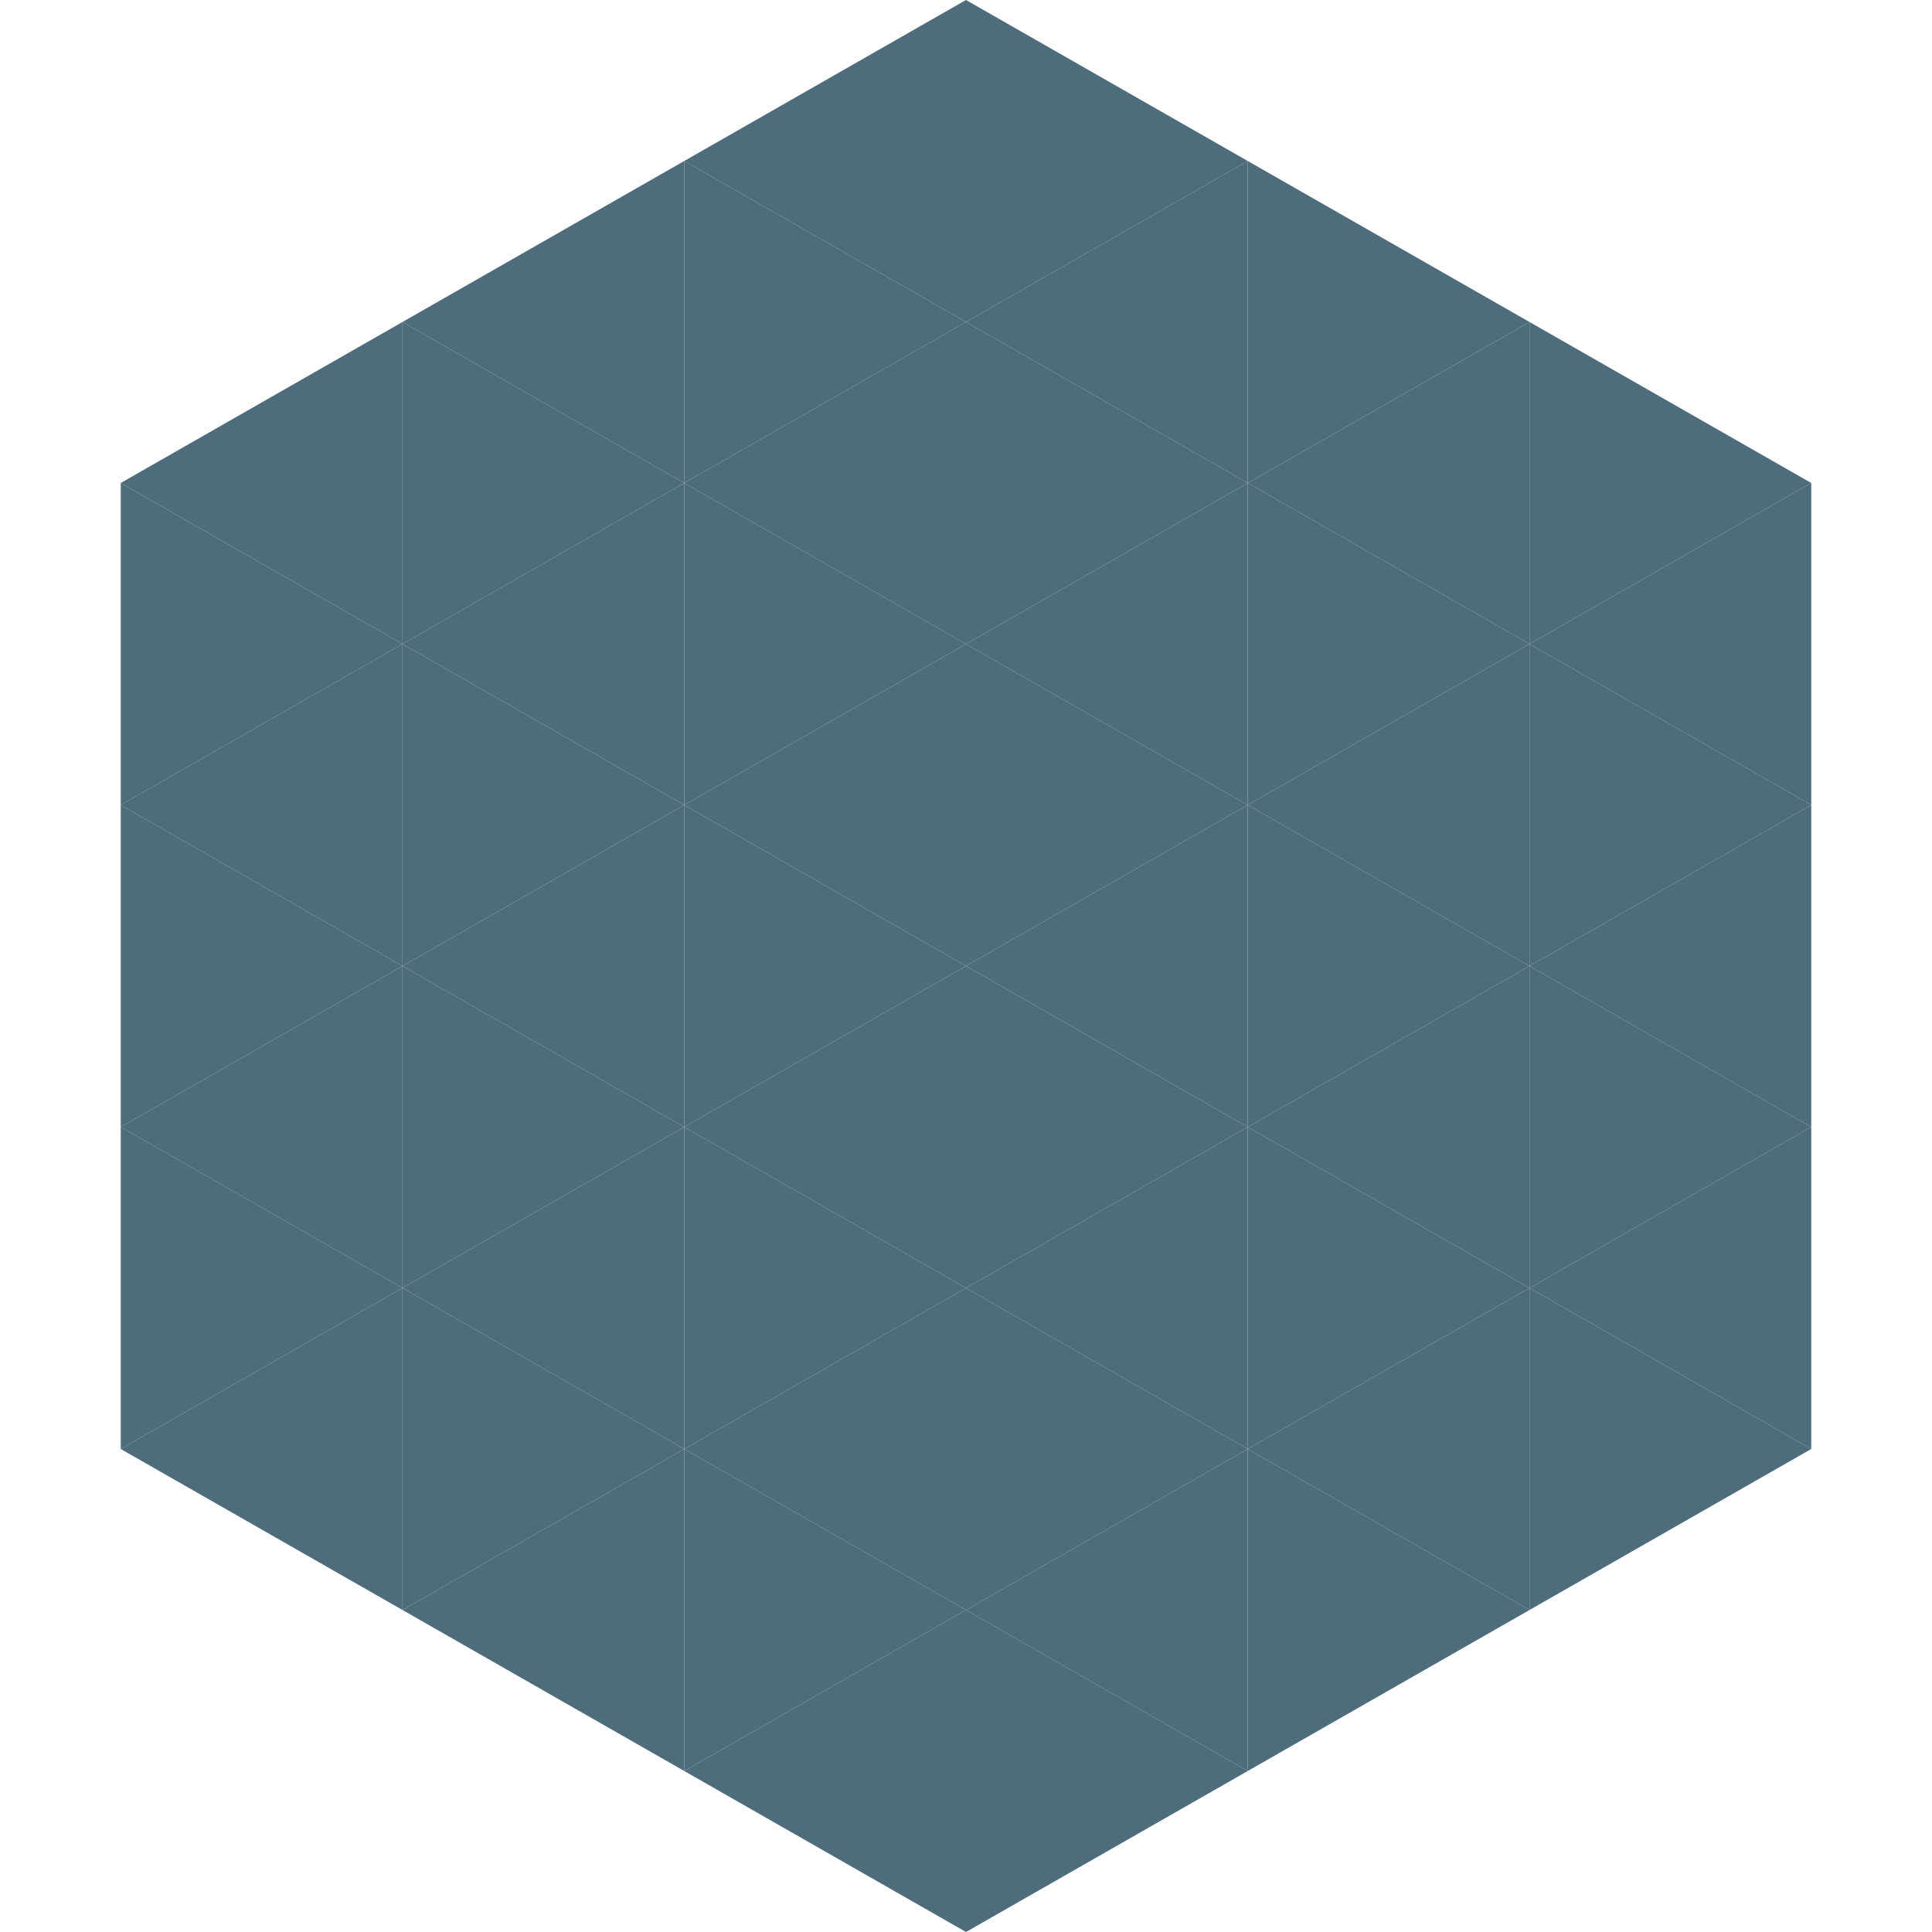 <?xml version="1.0"?>
<!-- Generated by SVGo -->
<svg width="240" height="240"
     xmlns="http://www.w3.org/2000/svg"
     xmlns:xlink="http://www.w3.org/1999/xlink">
<polygon points="50,40 15,60 50,80" style="fill:rgb(78,108,124)" />
<polygon points="190,40 225,60 190,80" style="fill:rgb(78,108,124)" />
<polygon points="15,60 50,80 15,100" style="fill:rgb(78,108,124)" />
<polygon points="225,60 190,80 225,100" style="fill:rgb(78,108,124)" />
<polygon points="50,80 15,100 50,120" style="fill:rgb(78,108,124)" />
<polygon points="190,80 225,100 190,120" style="fill:rgb(78,108,124)" />
<polygon points="15,100 50,120 15,140" style="fill:rgb(78,108,124)" />
<polygon points="225,100 190,120 225,140" style="fill:rgb(78,108,124)" />
<polygon points="50,120 15,140 50,160" style="fill:rgb(78,108,124)" />
<polygon points="190,120 225,140 190,160" style="fill:rgb(78,108,124)" />
<polygon points="15,140 50,160 15,180" style="fill:rgb(78,108,124)" />
<polygon points="225,140 190,160 225,180" style="fill:rgb(78,108,124)" />
<polygon points="50,160 15,180 50,200" style="fill:rgb(78,108,124)" />
<polygon points="190,160 225,180 190,200" style="fill:rgb(78,108,124)" />
<polygon points="15,180 50,200 15,220" style="fill:rgb(255,255,255); fill-opacity:0" />
<polygon points="225,180 190,200 225,220" style="fill:rgb(255,255,255); fill-opacity:0" />
<polygon points="50,0 85,20 50,40" style="fill:rgb(255,255,255); fill-opacity:0" />
<polygon points="190,0 155,20 190,40" style="fill:rgb(255,255,255); fill-opacity:0" />
<polygon points="85,20 50,40 85,60" style="fill:rgb(78,108,124)" />
<polygon points="155,20 190,40 155,60" style="fill:rgb(78,108,124)" />
<polygon points="50,40 85,60 50,80" style="fill:rgb(78,108,124)" />
<polygon points="190,40 155,60 190,80" style="fill:rgb(78,108,124)" />
<polygon points="85,60 50,80 85,100" style="fill:rgb(78,108,124)" />
<polygon points="155,60 190,80 155,100" style="fill:rgb(78,108,124)" />
<polygon points="50,80 85,100 50,120" style="fill:rgb(78,108,124)" />
<polygon points="190,80 155,100 190,120" style="fill:rgb(78,108,124)" />
<polygon points="85,100 50,120 85,140" style="fill:rgb(78,108,124)" />
<polygon points="155,100 190,120 155,140" style="fill:rgb(78,108,124)" />
<polygon points="50,120 85,140 50,160" style="fill:rgb(78,108,124)" />
<polygon points="190,120 155,140 190,160" style="fill:rgb(78,108,124)" />
<polygon points="85,140 50,160 85,180" style="fill:rgb(78,108,124)" />
<polygon points="155,140 190,160 155,180" style="fill:rgb(78,108,124)" />
<polygon points="50,160 85,180 50,200" style="fill:rgb(78,108,124)" />
<polygon points="190,160 155,180 190,200" style="fill:rgb(78,108,124)" />
<polygon points="85,180 50,200 85,220" style="fill:rgb(78,108,124)" />
<polygon points="155,180 190,200 155,220" style="fill:rgb(78,108,124)" />
<polygon points="120,0 85,20 120,40" style="fill:rgb(78,108,124)" />
<polygon points="120,0 155,20 120,40" style="fill:rgb(78,108,124)" />
<polygon points="85,20 120,40 85,60" style="fill:rgb(78,108,124)" />
<polygon points="155,20 120,40 155,60" style="fill:rgb(78,108,124)" />
<polygon points="120,40 85,60 120,80" style="fill:rgb(78,108,124)" />
<polygon points="120,40 155,60 120,80" style="fill:rgb(78,108,124)" />
<polygon points="85,60 120,80 85,100" style="fill:rgb(78,108,124)" />
<polygon points="155,60 120,80 155,100" style="fill:rgb(78,108,124)" />
<polygon points="120,80 85,100 120,120" style="fill:rgb(78,108,124)" />
<polygon points="120,80 155,100 120,120" style="fill:rgb(78,108,124)" />
<polygon points="85,100 120,120 85,140" style="fill:rgb(78,108,124)" />
<polygon points="155,100 120,120 155,140" style="fill:rgb(78,108,124)" />
<polygon points="120,120 85,140 120,160" style="fill:rgb(78,108,124)" />
<polygon points="120,120 155,140 120,160" style="fill:rgb(78,108,124)" />
<polygon points="85,140 120,160 85,180" style="fill:rgb(78,108,124)" />
<polygon points="155,140 120,160 155,180" style="fill:rgb(78,108,124)" />
<polygon points="120,160 85,180 120,200" style="fill:rgb(78,108,124)" />
<polygon points="120,160 155,180 120,200" style="fill:rgb(78,108,124)" />
<polygon points="85,180 120,200 85,220" style="fill:rgb(78,108,124)" />
<polygon points="155,180 120,200 155,220" style="fill:rgb(78,108,124)" />
<polygon points="120,200 85,220 120,240" style="fill:rgb(78,108,124)" />
<polygon points="120,200 155,220 120,240" style="fill:rgb(78,108,124)" />
<polygon points="85,220 120,240 85,260" style="fill:rgb(255,255,255); fill-opacity:0" />
<polygon points="155,220 120,240 155,260" style="fill:rgb(255,255,255); fill-opacity:0" />
</svg>
